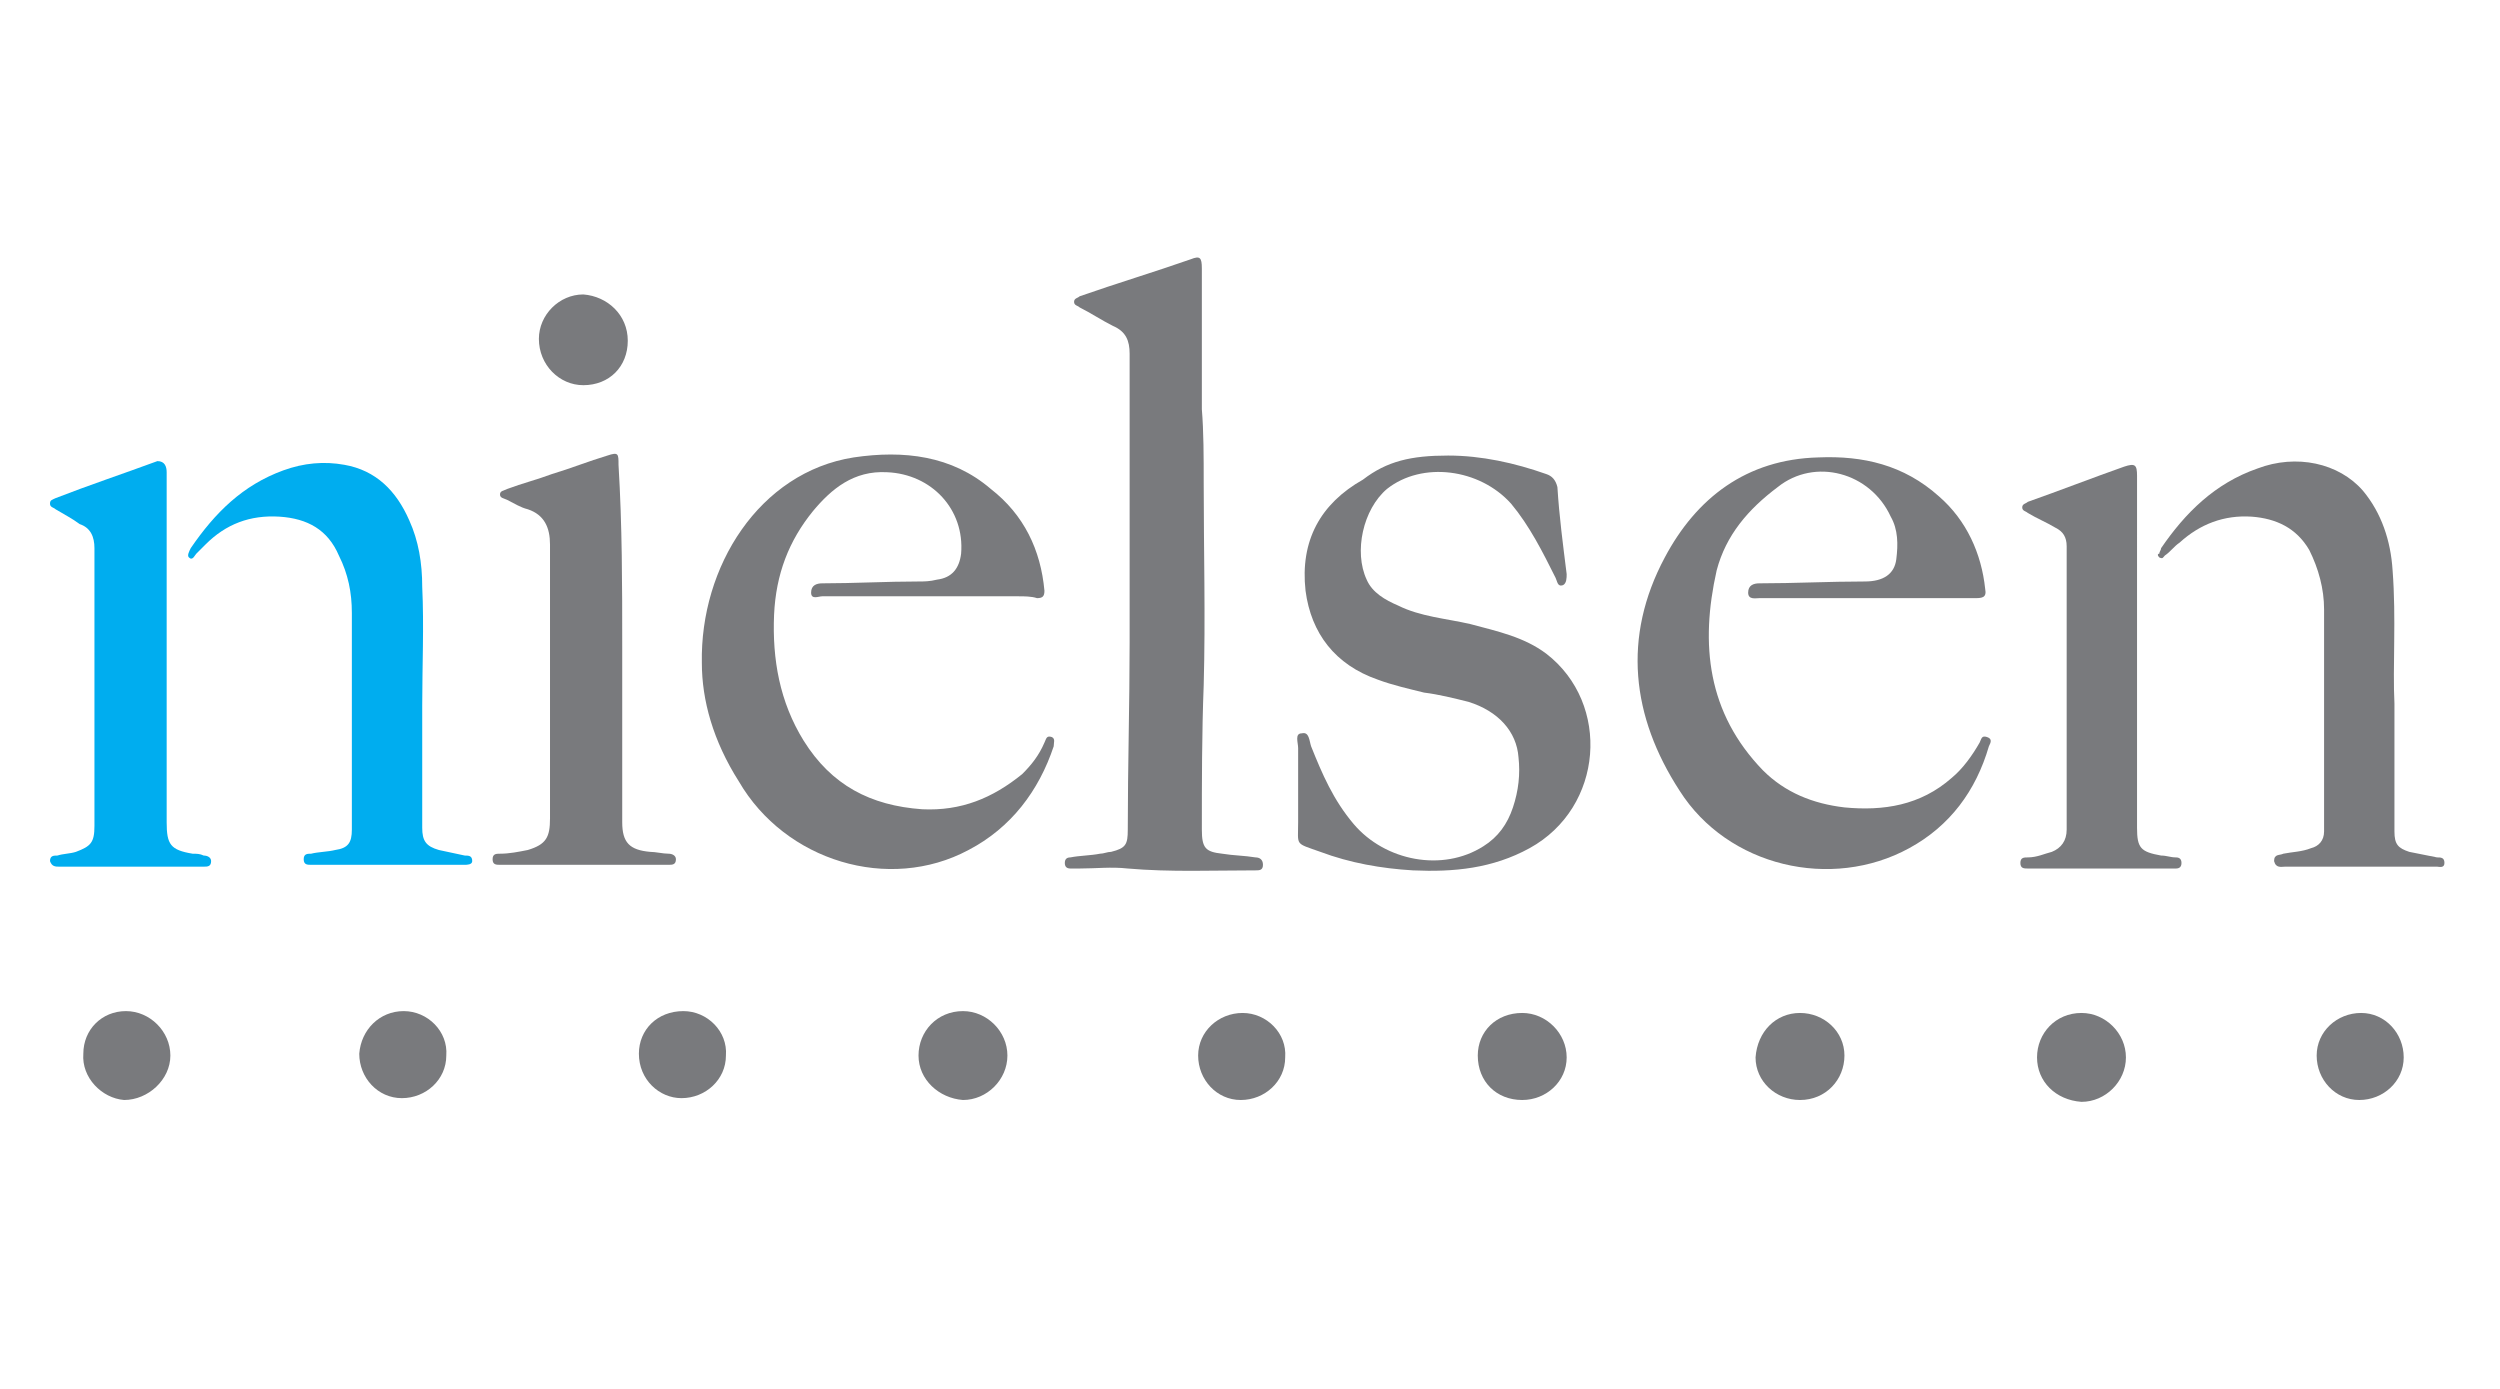 <?xml version="1.0" encoding="utf-8"?>
<!-- Generator: Adobe Illustrator 21.0.0, SVG Export Plug-In . SVG Version: 6.00 Build 0)  -->
<svg version="1.1" id="Layer_1" xmlns="http://www.w3.org/2000/svg" xmlns:xlink="http://www.w3.org/1999/xlink" x="0px" y="0px"
	 viewBox="0 0 135 75" style="enable-background:new 0 0 135 75;" xml:space="preserve">
<style type="text/css">
	.st0{fill:#797A7D;}
	.st1{fill:#00ADEF;}
</style>
<g>
	<path class="st0" d="M100.7,32.3c-1.9,0-3.8,0-5.7,0c-0.2,0-0.6,0.1-0.6-0.3c0-0.4,0.3-0.5,0.6-0.5c1.9,0,3.8-0.1,5.7-0.1
		c1,0,1.6-0.4,1.7-1.2c0.1-0.8,0.1-1.6-0.3-2.3c-1.1-2.4-4.1-3.2-6.1-1.6c-1.6,1.2-2.8,2.6-3.3,4.5c-0.9,4-0.5,7.7,2.5,10.8
		c1.2,1.2,2.7,1.8,4.4,2c2.1,0.2,4.1-0.1,5.8-1.6c0.6-0.5,1.1-1.2,1.5-1.9c0.1-0.2,0.1-0.4,0.4-0.3c0.3,0.1,0.2,0.3,0.1,0.5
		c-0.7,2.4-2.1,4.3-4.3,5.5c-4.2,2.3-9.8,1-12.4-3.1c-2.6-4-3.1-8.3-0.8-12.6c1.7-3.2,4.4-5.3,8.3-5.4c2.4-0.1,4.6,0.4,6.5,2.1
		c1.5,1.3,2.3,3.1,2.5,5c0.1,0.5-0.2,0.5-0.6,0.5C104.6,32.3,102.6,32.3,100.7,32.3z"/>
	<path class="st0" d="M37.9,35.8c-0.1-5.2,3.1-10.3,8.2-11.1c2.7-0.4,5.3-0.1,7.4,1.7c1.8,1.4,2.7,3.3,2.9,5.5
		c0,0.3-0.1,0.4-0.4,0.4c-0.3-0.1-0.7-0.1-1-0.1c-3.5,0-7.1,0-10.6,0c-0.2,0-0.6,0.2-0.6-0.2c0-0.4,0.3-0.5,0.6-0.5
		c1.7,0,3.5-0.1,5.2-0.1c0.3,0,0.6,0,1-0.1c0.8-0.1,1.2-0.6,1.3-1.4c0.2-2.4-1.6-4.3-4-4.4c-1.8-0.1-3,0.9-4,2.1
		c-1.3,1.6-2,3.4-2.1,5.6c-0.1,2.4,0.3,4.7,1.6,6.8c1.5,2.4,3.6,3.5,6.4,3.7c2.1,0.1,3.8-0.6,5.4-1.9c0.5-0.5,0.9-1,1.2-1.7
		c0.1-0.2,0.1-0.4,0.4-0.3c0.2,0.1,0.1,0.3,0.1,0.5c-0.8,2.4-2.3,4.4-4.6,5.6c-4.3,2.3-9.9,0.6-12.4-3.7
		C38.5,40,37.9,37.8,37.9,35.8z"/>
	<path class="st0" d="M65,26.1c0,3.6,0.1,7.2,0,10.9c-0.1,2.6-0.1,5.2-0.1,7.8c0,1,0.2,1.2,1.1,1.3c0.6,0.1,1.2,0.1,1.8,0.2
		c0.2,0,0.4,0.1,0.4,0.4c0,0.3-0.2,0.3-0.4,0.3c-2.3,0-4.6,0.1-6.9-0.1c-0.9-0.1-1.7,0-2.6,0c-0.2,0-0.3,0-0.5,0
		c-0.2,0-0.3-0.1-0.3-0.3c0-0.2,0.1-0.3,0.3-0.3c0.5-0.1,1.1-0.1,1.6-0.2c0.2,0,0.4-0.1,0.6-0.1c0.8-0.2,0.9-0.4,0.9-1.2
		c0-3.4,0.1-6.8,0.1-10.1c0-5.2,0-10.4,0-15.6c0-0.7-0.2-1.2-0.9-1.5c-0.6-0.3-1.2-0.7-1.8-1c-0.1-0.1-0.3-0.1-0.3-0.3
		c0-0.2,0.2-0.2,0.3-0.3c2-0.7,4-1.3,6-2c0.5-0.2,0.6-0.1,0.6,0.5c0,2.5,0,5.1,0,7.6C65,23.3,65,24.7,65,26.1z"/>
	<path class="st0" d="M78.2,24.6c1.8,0,3.6,0.4,5.3,1c0.3,0.1,0.5,0.3,0.6,0.7c0.1,1.6,0.3,3.1,0.5,4.7c0,0.2,0,0.5-0.2,0.6
		c-0.3,0.1-0.3-0.2-0.4-0.4c-0.7-1.4-1.4-2.8-2.4-4c-1.7-1.9-4.8-2.3-6.7-0.8c-1.3,1.1-1.8,3.4-1.1,4.9c0.3,0.7,1,1.1,1.7,1.4
		c1.2,0.6,2.6,0.7,3.9,1c1.5,0.4,2.9,0.7,4.1,1.6c3.5,2.7,3.1,8.3-0.9,10.5c-2,1.1-4.1,1.3-6.3,1.2c-1.7-0.1-3.4-0.4-5-1
		c-1.4-0.5-1.2-0.3-1.2-1.6c0-1.3,0-2.7,0-4c0-0.3-0.2-0.8,0.2-0.8c0.4-0.1,0.4,0.4,0.5,0.7c0.6,1.5,1.2,2.9,2.3,4.2
		c1.7,2,4.8,2.6,7,1.2c0.8-0.5,1.3-1.2,1.6-2.1c0.3-0.9,0.4-1.8,0.3-2.7c-0.1-1.4-1.1-2.5-2.7-3c-0.8-0.2-1.6-0.4-2.4-0.5
		c-0.8-0.2-1.7-0.4-2.5-0.7c-2.3-0.8-3.6-2.5-3.9-4.8c-0.3-2.7,0.8-4.7,3.1-6C74.9,24.9,76.2,24.6,78.2,24.6z"/>
	<path class="st0" d="M129.3,38c0,2.6,0,4.8,0,6.9c0,0.7,0.2,0.9,0.8,1.1c0.5,0.1,1,0.2,1.5,0.3c0.2,0,0.4,0,0.4,0.3
		c0,0.3-0.3,0.2-0.4,0.2c-1.7,0-3.4,0-5.1,0c-1,0-2.1,0-3.1,0c-0.2,0-0.5,0.1-0.6-0.3c0-0.4,0.3-0.3,0.5-0.4c0.5-0.1,1-0.1,1.5-0.3
		c0.4-0.1,0.7-0.4,0.7-0.9c0-4,0-8,0-12c0-1.1-0.3-2.2-0.8-3.2c-0.7-1.2-1.8-1.7-3.1-1.8c-1.5-0.1-2.8,0.4-3.9,1.4
		c-0.3,0.2-0.5,0.5-0.8,0.7c-0.1,0.1-0.1,0.2-0.3,0.1c-0.1-0.1-0.1-0.2,0-0.2c0-0.1,0.1-0.2,0.1-0.3c1.3-1.9,2.9-3.5,5.2-4.3
		c2.1-0.8,4.4-0.3,5.7,1.2c1,1.2,1.5,2.7,1.6,4.3C129.4,33.4,129.2,36,129.3,38z"/>
	<path class="st1" d="M22.8,38.1c0,2.2,0,4.4,0,6.6c0,0.7,0.2,1,0.9,1.2c0.5,0.1,0.9,0.2,1.4,0.3c0.2,0,0.4,0,0.4,0.3
		c0,0.2-0.3,0.2-0.4,0.2c-1.2,0-2.3,0-3.5,0c-1.5,0-2.9,0-4.4,0c-0.1,0-0.3,0-0.4,0c-0.2,0-0.4,0-0.4-0.3c0-0.3,0.2-0.3,0.4-0.3
		c0.4-0.1,0.9-0.1,1.3-0.2c0.7-0.1,0.9-0.4,0.9-1.1c0-3.9,0-7.8,0-11.7c0-1.1-0.2-2.1-0.7-3.1c-0.6-1.4-1.7-2-3.2-2.1
		c-1.6-0.1-2.9,0.4-4,1.5c-0.2,0.2-0.3,0.3-0.5,0.5c-0.1,0.1-0.2,0.4-0.4,0.2c-0.1-0.1,0-0.3,0.1-0.5c1.3-1.9,2.8-3.4,5-4.2
		c1.1-0.4,2.2-0.5,3.3-0.3c1.7,0.3,2.8,1.4,3.5,3c0.5,1.1,0.7,2.3,0.7,3.6C22.9,33.8,22.8,36,22.8,38.1
		C22.8,38.1,22.8,38.1,22.8,38.1z"/>
	<path class="st0" d="M33.6,34.9c0,3.2,0,6.4,0,9.5c0,1.1,0.4,1.5,1.5,1.6c0.3,0,0.7,0.1,1,0.1c0.2,0,0.4,0.1,0.4,0.3
		c0,0.3-0.2,0.3-0.4,0.3c-0.2,0-0.3,0-0.5,0c-2.7,0-5.4,0-8.1,0c-0.2,0-0.3,0-0.5,0c-0.2,0-0.4,0-0.4-0.3c0-0.3,0.2-0.3,0.4-0.3
		c0.5,0,1-0.1,1.5-0.2c1-0.3,1.2-0.7,1.2-1.7c0-4.9,0-9.9,0-14.8c0-0.9-0.3-1.6-1.2-1.9c-0.4-0.1-0.7-0.3-1.1-0.5
		c-0.2-0.1-0.4-0.1-0.4-0.3c0-0.2,0.2-0.2,0.4-0.3c0.8-0.3,1.6-0.5,2.4-0.8c1-0.3,2-0.7,3-1c0.6-0.2,0.6-0.1,0.6,0.5
		C33.6,28.4,33.6,31.6,33.6,34.9z"/>
	<path class="st0" d="M115.4,35.3c0,3.1,0,6.3,0,9.4c0,1.1,0.2,1.3,1.3,1.5c0.3,0,0.5,0.1,0.8,0.1c0.2,0,0.3,0.1,0.3,0.3
		c0,0.2-0.1,0.3-0.3,0.3c-0.1,0-0.3,0-0.4,0c-2.4,0-4.8,0-7.2,0c-0.1,0-0.2,0-0.4,0c-0.2,0-0.4,0-0.4-0.3c0-0.3,0.2-0.3,0.4-0.3
		c0.5,0,0.9-0.2,1.3-0.3c0.5-0.2,0.8-0.6,0.8-1.2c0-5.1,0-10.2,0-15.3c0-0.5-0.2-0.8-0.6-1c-0.5-0.3-1-0.5-1.5-0.8
		c-0.1-0.1-0.3-0.1-0.3-0.3c0-0.2,0.2-0.2,0.3-0.3c1.7-0.6,3.5-1.3,5.2-1.9c0.6-0.2,0.7-0.1,0.7,0.5
		C115.4,28.9,115.4,32.1,115.4,35.3C115.4,35.3,115.4,35.3,115.4,35.3z"/>
	<path class="st1" d="M9,35.1c0,3.1,0,6.2,0,9.3c0,1.2,0.2,1.5,1.4,1.7c0.2,0,0.4,0,0.6,0.1c0.2,0,0.4,0.1,0.4,0.3
		c0,0.3-0.2,0.3-0.4,0.3c-0.1,0-0.2,0-0.3,0c-2.4,0-4.9,0-7.3,0c-0.1,0-0.1,0-0.2,0c-0.2,0-0.4,0-0.5-0.3c0-0.3,0.2-0.3,0.4-0.3
		c0.3-0.1,0.7-0.1,1-0.2c0.8-0.3,1-0.5,1-1.4c0-5,0-10,0-15c0-0.6-0.2-1.1-0.8-1.3C3.9,28,3.5,27.8,3,27.5c-0.1-0.1-0.3-0.1-0.3-0.3
		c0-0.2,0.1-0.2,0.3-0.3c1.8-0.7,3.6-1.3,5.5-2C8.9,24.9,9,25.2,9,25.5c0,1.3,0,2.6,0,3.9C9,31.3,9,33.2,9,35.1z"/>
	<path class="st0" d="M33.9,18.4c0,1.4-1,2.4-2.4,2.4c-1.3,0-2.4-1.1-2.4-2.5c0-1.3,1.1-2.4,2.4-2.4C32.8,16,33.9,17,33.9,18.4z"/>
	<path class="st0" d="M125.1,57c0-1.3,1.1-2.3,2.4-2.3c1.3,0,2.3,1.1,2.3,2.4c0,1.3-1.1,2.3-2.4,2.3C126.1,59.4,125.1,58.3,125.1,57
		z"/>
	<path class="st0" d="M21.8,54.6c1.3,0,2.4,1.1,2.3,2.4c0,1.3-1.1,2.3-2.4,2.3c-1.3,0-2.3-1.1-2.3-2.4
		C19.5,55.6,20.5,54.6,21.8,54.6z"/>
	<path class="st0" d="M97.2,54.7c1.3,0,2.4,1,2.4,2.3c0,1.3-1,2.4-2.4,2.4c-1.3,0-2.4-1-2.4-2.3C94.9,55.7,95.9,54.7,97.2,54.7z"/>
	<path class="st0" d="M110,57.1c0-1.3,1-2.4,2.4-2.4c1.3,0,2.4,1.1,2.4,2.4c0,1.3-1.1,2.4-2.4,2.4C111,59.4,110,58.4,110,57.1z"/>
	<path class="st0" d="M34.5,56.9c0-1.3,1-2.3,2.4-2.3c1.3,0,2.4,1.1,2.3,2.4c0,1.3-1.1,2.3-2.4,2.3C35.6,59.3,34.5,58.3,34.5,56.9z"
		/>
	<path class="st0" d="M49.6,57c0-1.3,1-2.4,2.4-2.4c1.3,0,2.4,1.1,2.4,2.4c0,1.3-1.1,2.4-2.4,2.4C50.7,59.3,49.6,58.3,49.6,57z"/>
	<path class="st0" d="M79.8,57c0-1.3,1-2.3,2.4-2.3c1.3,0,2.4,1.1,2.4,2.4c0,1.3-1.1,2.3-2.4,2.3C80.8,59.4,79.8,58.4,79.8,57z"/>
	<path class="st0" d="M67.1,54.7c1.3,0,2.4,1.1,2.3,2.4c0,1.3-1.1,2.3-2.4,2.3c-1.3,0-2.3-1.1-2.3-2.4
		C64.7,55.7,65.8,54.7,67.1,54.7z"/>
	<path class="st0" d="M4.5,56.9c0-1.3,1-2.3,2.3-2.3c1.3,0,2.4,1.1,2.4,2.4c0,1.3-1.2,2.4-2.5,2.4C5.5,59.3,4.4,58.2,4.5,56.9z"/>
</g>
</svg>
